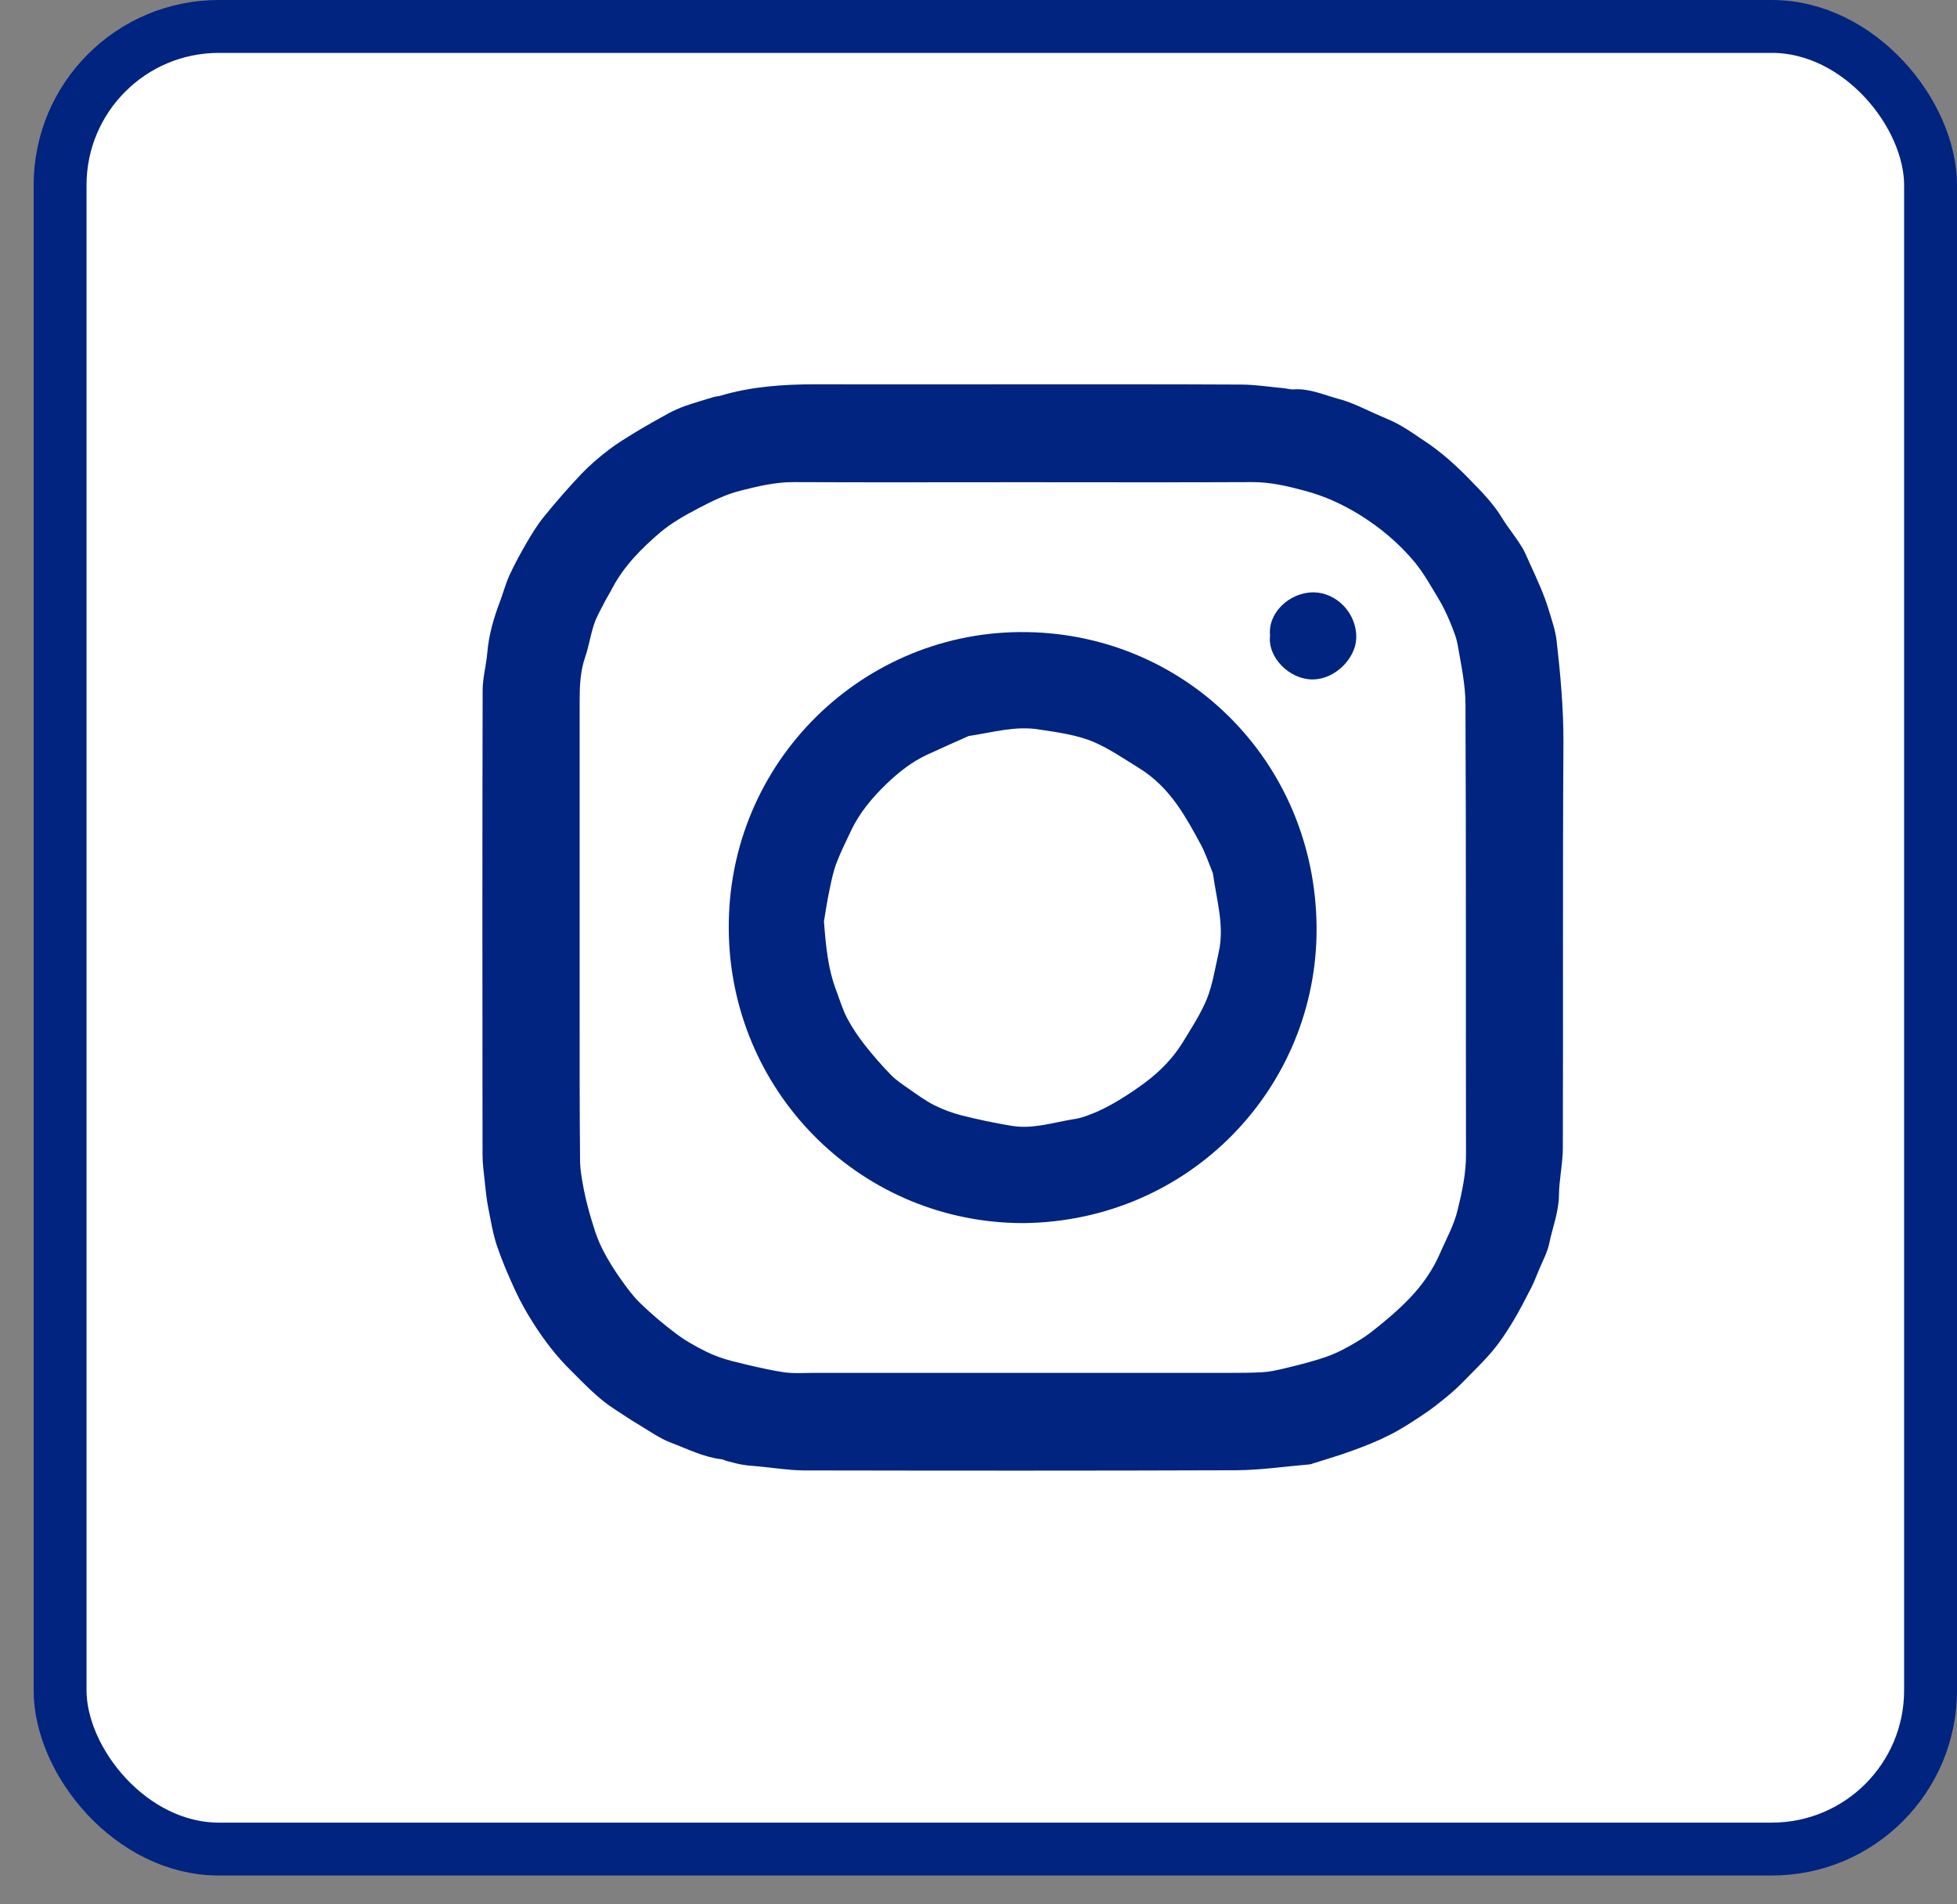 <?xml version="1.0" encoding="UTF-8"?>
<svg width="37px" height="36px" viewBox="0 0 37 36" version="1.1" xmlns="http://www.w3.org/2000/svg" xmlns:xlink="http://www.w3.org/1999/xlink">
    <rect x="0" y="0" width="37" height="36" fill="#808080" stroke="none"/>
    <!-- Generator: Sketch 55.2 (78181) - https://sketchapp.com -->
    <title>instagram</title>
    <g id="Symbols" stroke="none" stroke-width="1" fill="none" fill-rule="evenodd">
        <g id="icon">
            <rect id="Rectangle" stroke="#00247F" fill="#FFFFFF" x="1.136" y="0.5" width="35.364" height="34.455" rx="3"></rect>
            <g id="instagram" transform="translate(7.909, 7.091)" fill="#00247F">
                <g id="Group-3">
                    <path d="M11.421,2.025 C9.976,2.025 8.531,2.03 7.086,2.023 C6.744,2.023 6.412,2.103 6.087,2.186 C5.806,2.256 5.538,2.39 5.281,2.525 C5.034,2.654 4.784,2.797 4.572,2.975 C4.22,3.276 3.89,3.607 3.668,4.026 C3.622,4.119 3.565,4.205 3.519,4.296 C3.449,4.433 3.37,4.567 3.321,4.715 C3.254,4.914 3.225,5.126 3.156,5.326 C3.06,5.603 3.05,5.882 3.05,6.17 L3.05,11.932 C3.05,12.898 3.048,13.864 3.058,14.832 C3.058,15.026 3.097,15.225 3.133,15.417 C3.179,15.639 3.238,15.862 3.308,16.079 C3.354,16.237 3.416,16.398 3.491,16.543 C3.589,16.732 3.702,16.913 3.823,17.084 C3.936,17.244 4.052,17.405 4.191,17.54 C4.405,17.747 4.632,17.941 4.871,18.119 C5.044,18.251 5.24,18.36 5.433,18.456 C5.587,18.534 5.757,18.593 5.925,18.637 C6.244,18.717 6.564,18.795 6.888,18.847 C7.081,18.878 7.282,18.862 7.478,18.862 L15.326,18.862 C15.54,18.862 15.751,18.862 15.965,18.849 C16.089,18.842 16.212,18.816 16.336,18.787 C16.565,18.733 16.794,18.676 17.021,18.606 C17.178,18.559 17.338,18.497 17.485,18.42 C17.675,18.319 17.869,18.207 18.039,18.073 C18.281,17.884 18.52,17.682 18.734,17.459 C18.979,17.206 19.182,16.918 19.321,16.592 C19.437,16.325 19.581,16.069 19.648,15.79 C19.733,15.443 19.811,15.091 19.808,14.72 C19.803,11.891 19.811,9.061 19.798,6.229 C19.798,5.859 19.718,5.489 19.654,5.119 C19.63,4.966 19.566,4.816 19.507,4.668 C19.445,4.523 19.378,4.376 19.295,4.239 C19.154,4.006 19.017,3.757 18.845,3.545 C18.543,3.18 18.183,2.877 17.773,2.626 C17.454,2.432 17.114,2.279 16.758,2.186 C16.434,2.098 16.102,2.02 15.759,2.023 C14.311,2.03 12.869,2.025 11.421,2.025 M11.424,0.174 C12.799,0.174 14.175,0.172 15.553,0.179 C15.818,0.179 16.089,0.223 16.357,0.247 C16.418,0.252 16.488,0.275 16.55,0.27 C16.843,0.249 17.114,0.371 17.384,0.446 C17.665,0.516 17.925,0.661 18.196,0.775 C18.322,0.829 18.451,0.884 18.569,0.951 C18.726,1.041 18.878,1.148 19.028,1.249 C19.35,1.461 19.633,1.72 19.898,1.994 C20.115,2.217 20.331,2.437 20.493,2.706 C20.604,2.885 20.74,3.05 20.851,3.229 C20.921,3.335 20.965,3.457 21.019,3.571 C21.086,3.716 21.153,3.863 21.217,4.016 C21.274,4.153 21.33,4.296 21.372,4.44 C21.431,4.632 21.498,4.824 21.521,5.02 C21.593,5.657 21.652,6.294 21.65,6.939 C21.634,9.494 21.647,12.049 21.639,14.604 C21.639,14.907 21.567,15.21 21.565,15.513 C21.56,15.826 21.444,16.111 21.382,16.413 C21.346,16.589 21.253,16.753 21.184,16.923 C21.135,17.04 21.091,17.159 21.032,17.27 C20.923,17.48 20.818,17.69 20.697,17.889 C20.583,18.078 20.462,18.264 20.321,18.433 C20.153,18.637 19.957,18.821 19.772,19.013 C19.674,19.113 19.569,19.212 19.458,19.302 C19.306,19.427 19.149,19.554 18.984,19.66 C18.78,19.797 18.577,19.929 18.36,20.038 C18.136,20.152 17.902,20.245 17.665,20.33 C17.423,20.421 17.17,20.493 16.926,20.571 C16.903,20.579 16.877,20.589 16.854,20.592 C16.393,20.63 15.926,20.7 15.463,20.703 C12.738,20.713 10.01,20.711 7.285,20.706 C6.991,20.703 6.697,20.654 6.406,20.628 C6.316,20.618 6.224,20.615 6.136,20.599 C6.038,20.584 5.94,20.555 5.842,20.53 C5.806,20.524 5.775,20.501 5.739,20.496 C5.397,20.457 5.093,20.302 4.779,20.183 C4.565,20.102 4.374,19.965 4.176,19.846 C4.021,19.755 3.872,19.652 3.722,19.556 C3.406,19.357 3.151,19.082 2.888,18.821 C2.612,18.552 2.38,18.246 2.174,17.923 C2.048,17.726 1.935,17.524 1.837,17.314 C1.708,17.037 1.587,16.755 1.489,16.468 C1.409,16.232 1.371,15.984 1.322,15.74 C1.288,15.572 1.273,15.406 1.255,15.238 C1.237,15.07 1.214,14.904 1.214,14.733 C1.211,11.808 1.209,8.883 1.216,5.96 C1.216,5.724 1.283,5.489 1.304,5.251 C1.332,4.909 1.427,4.585 1.549,4.267 C1.608,4.109 1.652,3.941 1.721,3.788 C1.819,3.576 1.93,3.371 2.048,3.169 C2.146,3.001 2.249,2.833 2.37,2.683 C2.597,2.403 2.834,2.131 3.081,1.87 C3.236,1.707 3.413,1.557 3.591,1.419 C3.759,1.29 3.941,1.181 4.122,1.07 C4.323,0.948 4.529,0.834 4.735,0.72 C4.833,0.669 4.938,0.622 5.046,0.583 C5.227,0.521 5.41,0.467 5.592,0.412 C5.631,0.402 5.675,0.402 5.714,0.389 C6.298,0.216 6.898,0.174 7.506,0.174 C8.812,0.177 10.118,0.174 11.424,0.174" id="Fill-1"></path>
                </g>
                <path d="M7.669,10.328 C7.707,10.83 7.751,11.239 7.898,11.624 C7.965,11.803 8.021,11.992 8.109,12.16 C8.204,12.339 8.32,12.51 8.444,12.668 C8.596,12.862 8.763,13.051 8.936,13.23 C9.029,13.325 9.142,13.4 9.253,13.478 C9.417,13.592 9.577,13.711 9.755,13.802 C9.915,13.882 10.087,13.947 10.265,13.993 C10.577,14.071 10.891,14.138 11.205,14.19 C11.615,14.262 12.011,14.125 12.408,14.063 C12.557,14.042 12.704,13.978 12.848,13.918 C12.995,13.851 13.139,13.773 13.276,13.688 C13.438,13.589 13.598,13.481 13.75,13.367 C14.023,13.162 14.262,12.919 14.443,12.629 C14.61,12.355 14.79,12.083 14.912,11.785 C15.02,11.511 15.066,11.205 15.133,10.91 C15.244,10.41 15.094,9.931 15.027,9.445 C15.027,9.427 15.02,9.411 15.015,9.398 C14.945,9.227 14.888,9.054 14.803,8.891 C14.664,8.632 14.52,8.368 14.35,8.127 C14.154,7.85 13.915,7.604 13.621,7.426 C13.348,7.257 13.08,7.073 12.789,6.944 C12.462,6.802 12.101,6.755 11.746,6.701 C11.29,6.623 10.852,6.758 10.409,6.822 C10.404,6.822 10.396,6.828 10.389,6.83 C10.128,6.947 9.868,7.061 9.611,7.18 C9.325,7.314 9.077,7.511 8.851,7.728 C8.58,7.99 8.338,8.277 8.176,8.624 C8.081,8.826 7.98,9.025 7.903,9.232 C7.841,9.398 7.808,9.569 7.772,9.74 C7.725,9.965 7.692,10.19 7.669,10.328 M11.437,16.031 C8.408,16.028 5.979,13.631 5.873,10.641 C5.757,7.428 8.307,4.881 11.37,4.858 C14.456,4.832 16.964,7.278 16.983,10.449 C16.998,13.465 14.587,15.999 11.437,16.031" id="Fill-4"></path>
                <path d="M16.103,4.922 C16.059,4.488 16.479,4.102 16.929,4.107 C17.349,4.112 17.743,4.485 17.733,4.972 C17.723,5.35 17.336,5.759 16.896,5.753 C16.471,5.748 16.054,5.342 16.103,4.922" id="Fill-6"></path>
            </g>
        </g>
    </g>
</svg>